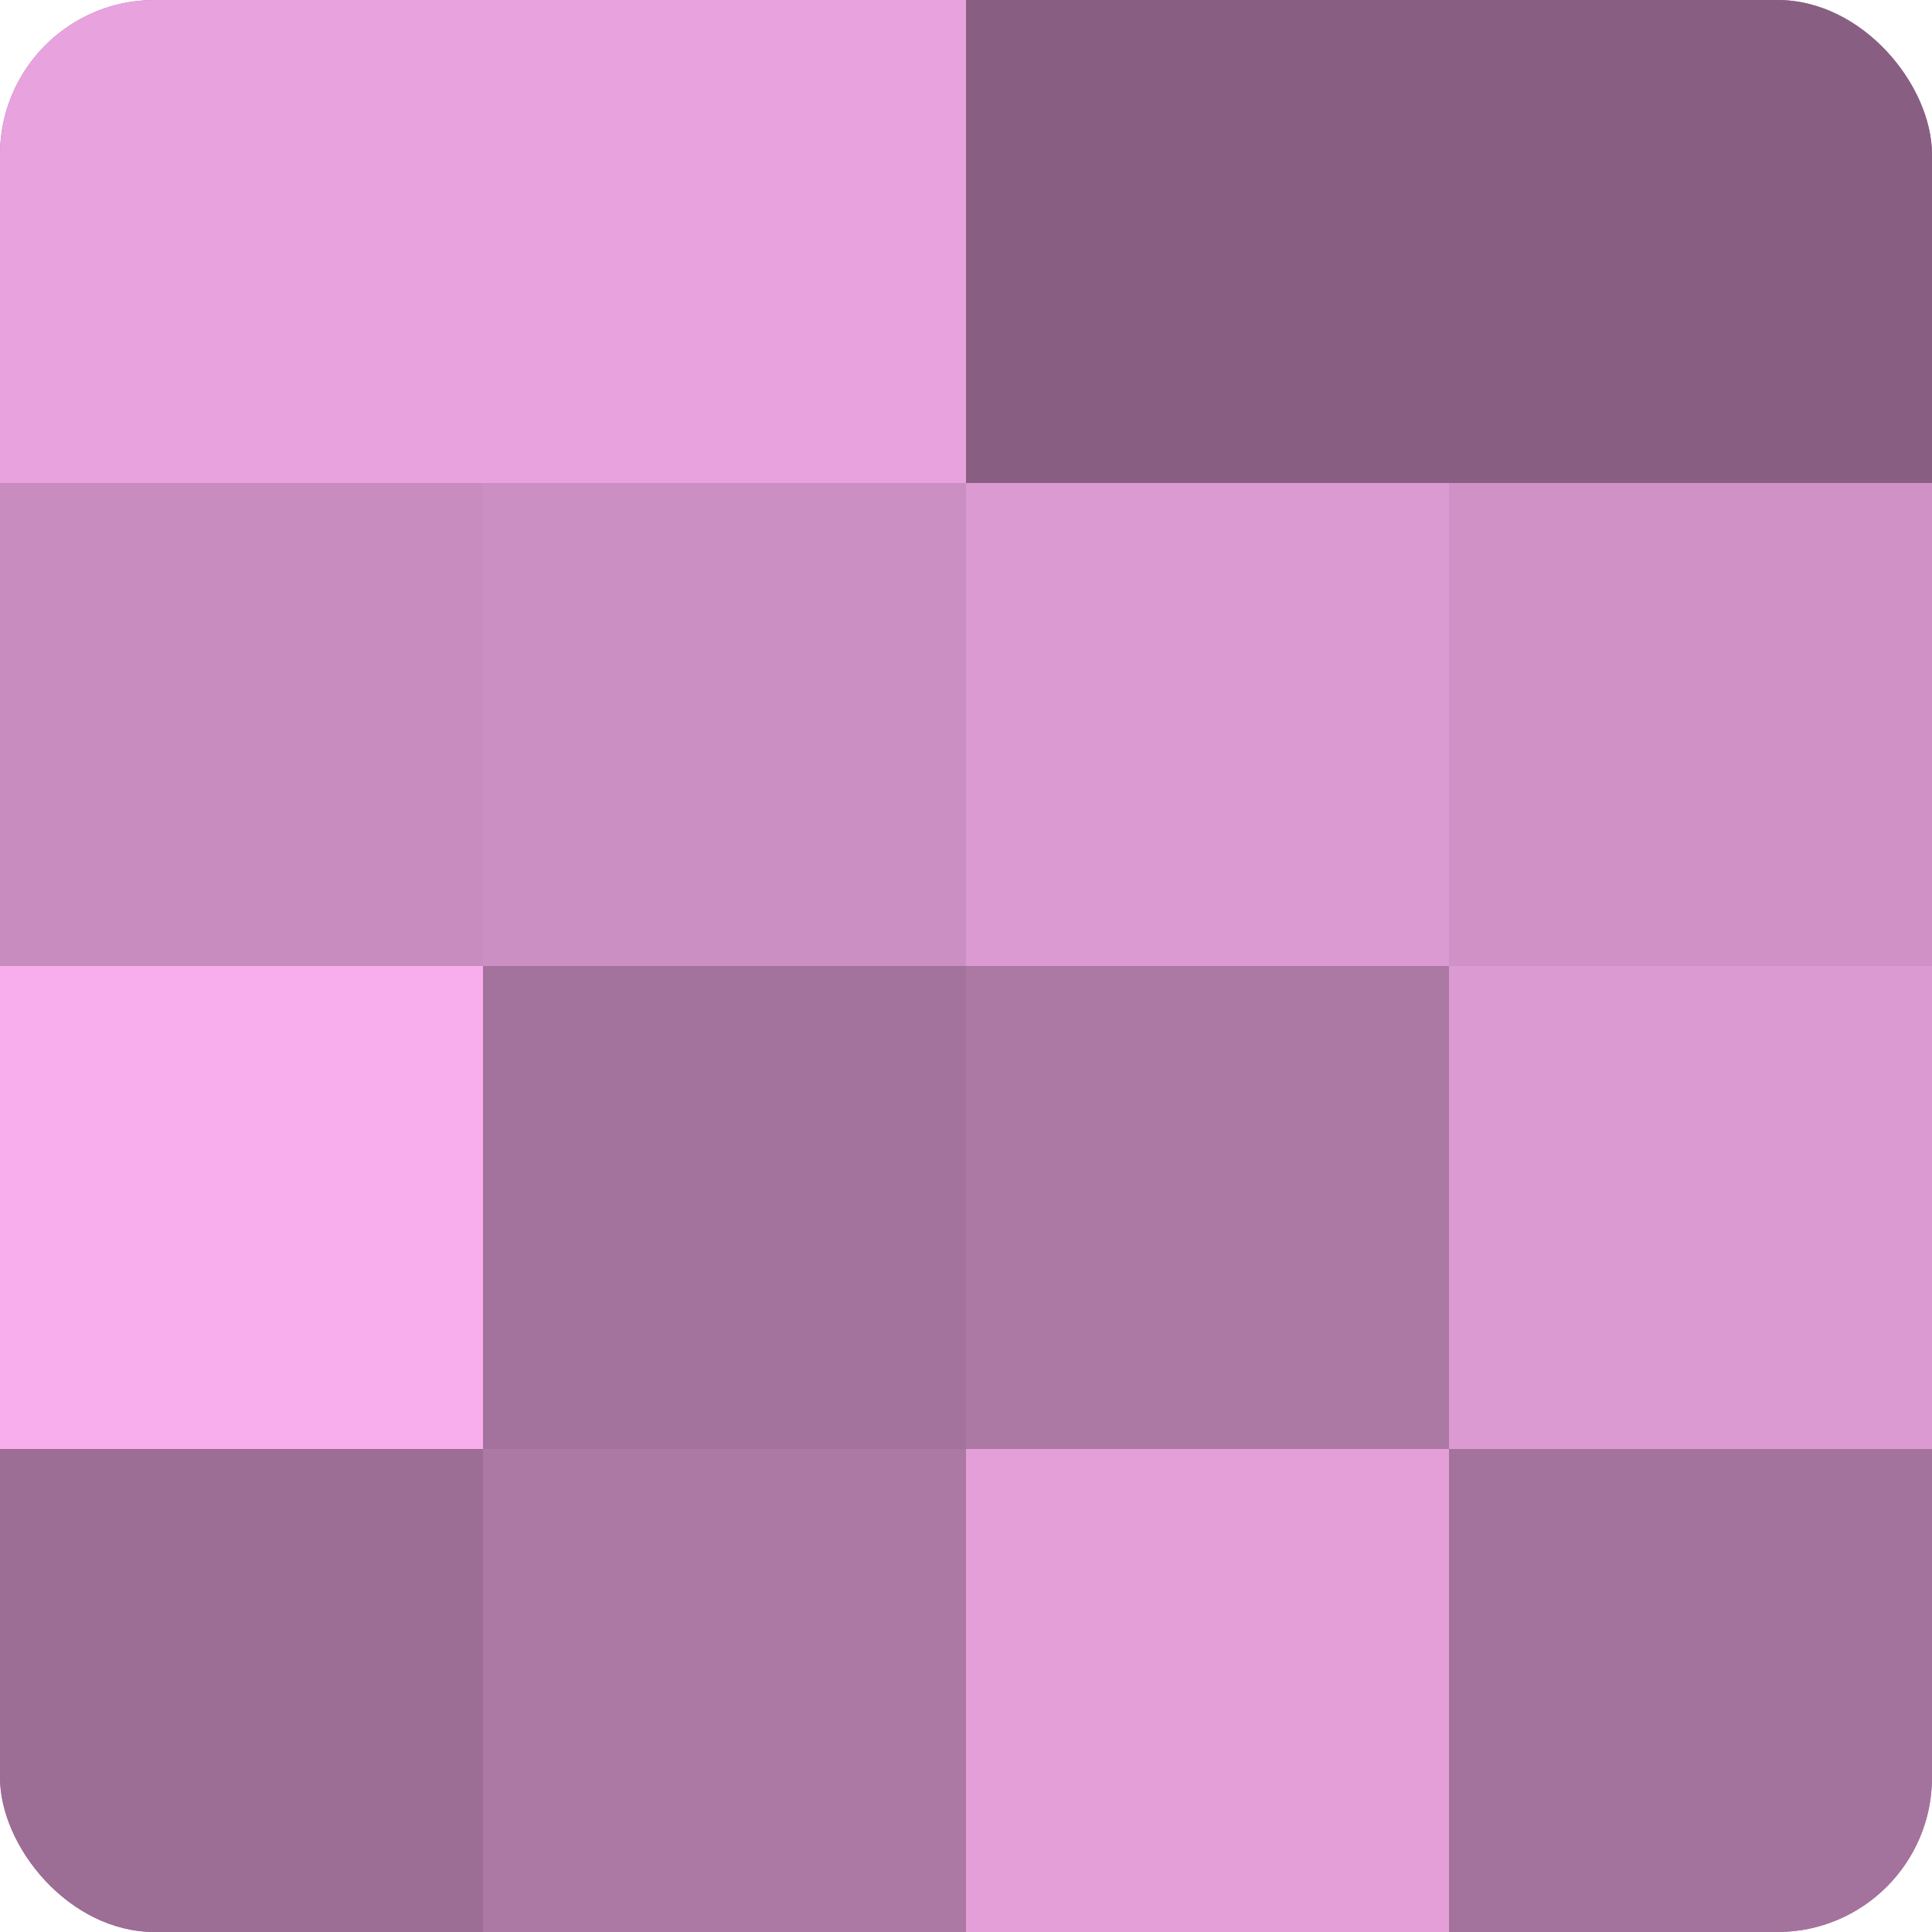 <?xml version="1.0" encoding="UTF-8"?>
<svg xmlns="http://www.w3.org/2000/svg" width="60" height="60" viewBox="0 0 100 100" preserveAspectRatio="xMidYMid meet"><defs><clipPath id="c" width="100" height="100"><rect width="100" height="100" rx="8" ry="8"/></clipPath></defs><g clip-path="url(#c)"><rect width="100" height="100" fill="#a07099"/><rect width="25" height="25" fill="#e8a2dd"/><rect y="25" width="25" height="25" fill="#c88cbf"/><rect y="50" width="25" height="25" fill="#f8adec"/><rect y="75" width="25" height="25" fill="#9c6d95"/><rect x="25" width="25" height="25" fill="#e8a2dd"/><rect x="25" y="25" width="25" height="25" fill="#cc8fc3"/><rect x="25" y="50" width="25" height="25" fill="#a4739d"/><rect x="25" y="75" width="25" height="25" fill="#ac78a4"/><rect x="50" width="25" height="25" fill="#885f82"/><rect x="50" y="25" width="25" height="25" fill="#dc9ad2"/><rect x="50" y="50" width="25" height="25" fill="#ac78a4"/><rect x="50" y="75" width="25" height="25" fill="#e49fd9"/><rect x="75" width="25" height="25" fill="#885f82"/><rect x="75" y="25" width="25" height="25" fill="#d092c6"/><rect x="75" y="50" width="25" height="25" fill="#dc9ad2"/><rect x="75" y="75" width="25" height="25" fill="#a4739d"/></g></svg>
